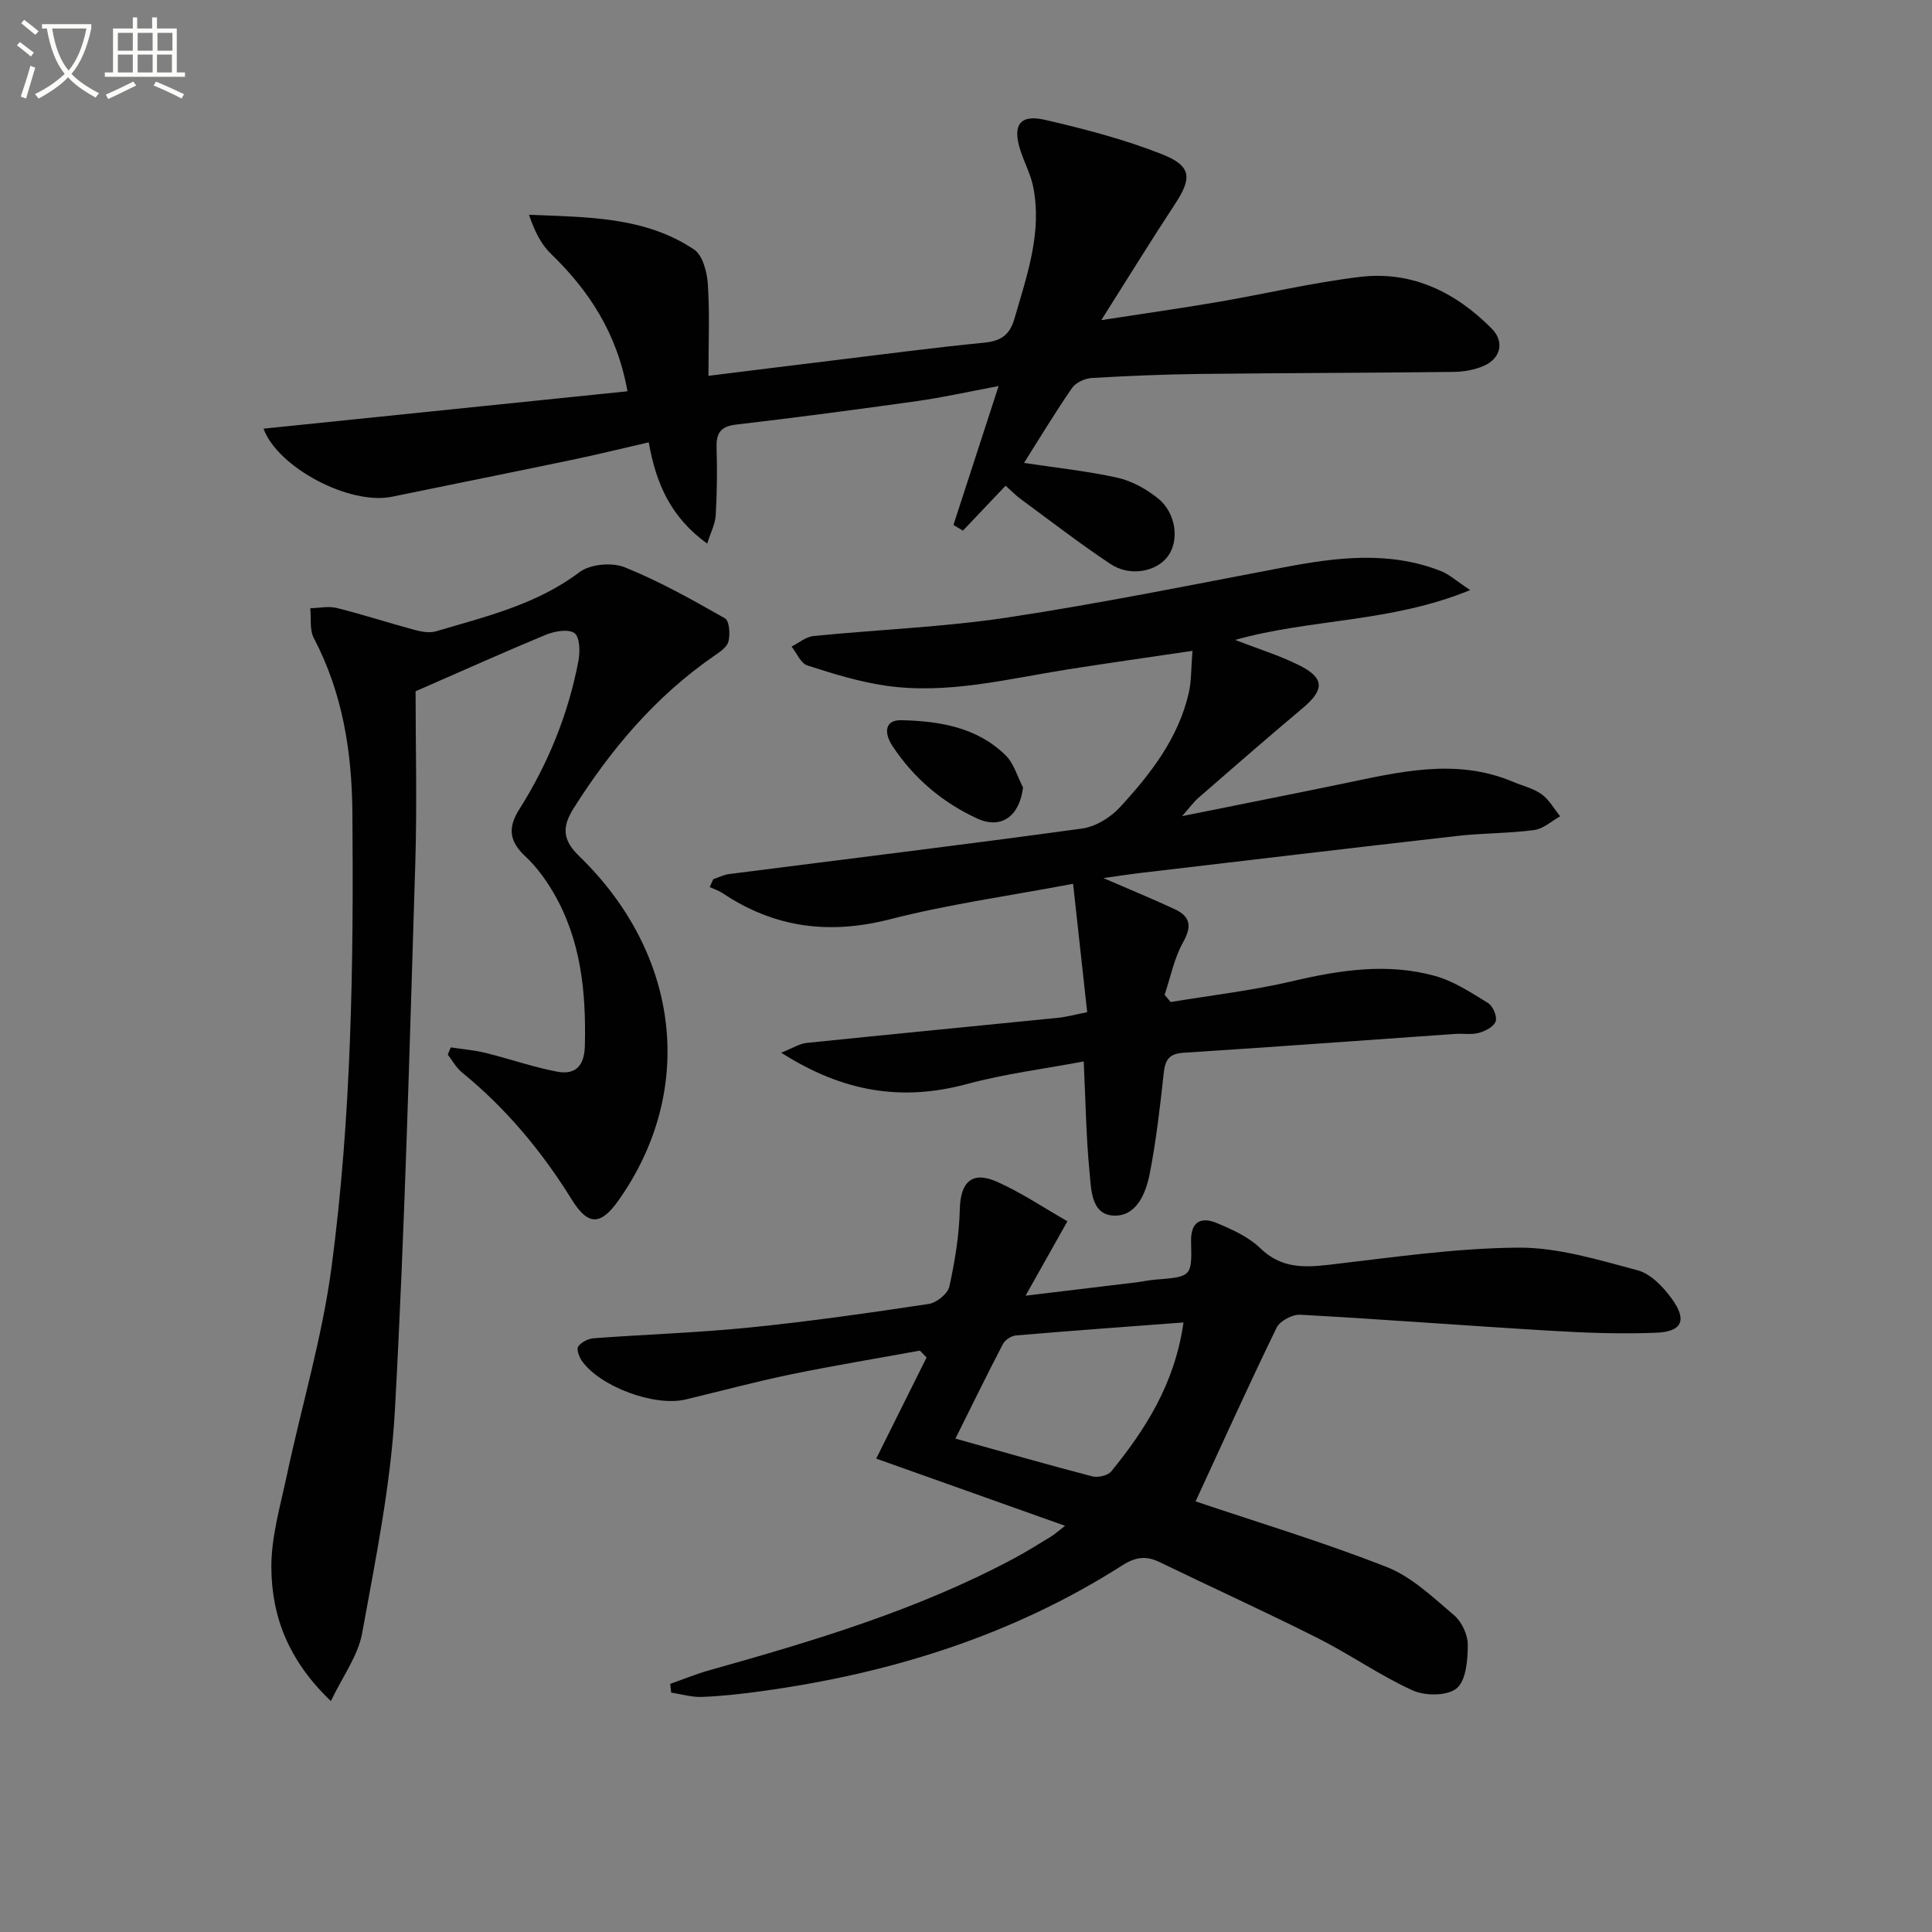 <svg enable-background="new 0 0 400 400" viewBox="0 0 400 400" xmlns="http://www.w3.org/2000/svg"><rect x="0" y="0" width="400" height="400" fill="#808080" stroke="none"/><path d="m6.4 11.7c-1-.8-1.9-1.6-2.9-2.3l.6-.7c.9.7 1.9 1.4 2.9 2.2zm-2.1 8.3c.7-2.1 1.4-4.2 2-6.4.2.1.6.3 1 .4-.7 2.3-1.3 4.4-1.9 6.4zm3-12.8c-1.1-.9-2.1-1.7-2.9-2.4l.6-.7c1 .8 2 1.5 3 2.4zm1.4-1.3v-.9h10.2v.9c-.9 4.2-2.3 7.3-4.1 9.4 1.3 1.4 3.2 2.7 5.7 4-.2.2-.4.5-.7.9-2.5-1.4-4.4-2.7-5.7-4.2-1.4 1.5-3.5 3-6.1 4.4 0 0 0 0-.1-.1-.3-.4-.5-.7-.7-.8 2.7-1.3 4.7-2.8 6.2-4.2-1.8-2.2-3-5.3-3.7-9.4zm9.2 0h-7.1c.6 3.8 1.7 6.7 3.4 8.7 1.7-2 2.9-4.8 3.7-8.7z" fill="#fbfcfa"/><path d="m31.6 3.6h.9v2.3h4.1v9.1h1.7v.9h-16.6v-.9h1.7v-9.1h4.1v-2.3h.9v2.3h3.1v-2.3zm-4 13.3.6.8c-1.9.9-3.8 1.9-5.8 2.8-.2-.3-.3-.6-.5-.9 2-.9 3.9-1.8 5.7-2.7zm-3.2-10.1v3.7h3.1v-3.7zm0 4.5v3.7h3.1v-3.7zm4.1-4.5v3.7h3.1v-3.7zm0 4.5v3.7h3.1v-3.7zm9.1 9.1c-2.1-1.1-4.1-2-5.8-2.7l.5-.8c2.2.9 4.1 1.8 5.8 2.6zm-1.9-13.6h-3.1v3.7h3.1zm-3.2 4.5v3.7h3.1v-3.7z" fill="#fbfcfa"/><g fill="#010101"><path d="m247.53 310.85c12.65 4.26 26.32 8.38 39.57 13.58 5.17 2.03 9.58 6.28 13.94 9.98 1.6 1.36 2.86 4.05 2.85 6.13-.01 3.11-.33 7.34-2.29 9-1.9 1.6-6.52 1.62-9.1.45-6.77-3.07-12.95-7.44-19.61-10.8-10.83-5.46-21.89-10.48-32.8-15.77-2.81-1.36-4.99-1.08-7.74.68-22.8 14.53-47.98 22.37-74.59 26.03-4.11.57-8.26 1.03-12.4 1.2-2.12.09-4.26-.57-6.4-.9-.07-.6-.13-1.2-.2-1.8 2.69-.95 5.33-2.04 8.07-2.81 21.6-6.07 43.08-12.47 63-23.11 2.64-1.41 5.18-3.01 7.74-4.56.7-.42 1.31-.99 2.94-2.25-13.69-4.87-26.65-9.48-39.1-13.91 3.8-7.63 7.12-14.28 10.43-20.94-.46-.47-.93-.94-1.39-1.42-8.92 1.63-17.87 3.1-26.74 4.93-7.31 1.51-14.52 3.46-21.78 5.19-6.41 1.53-17.76-2.67-21.49-8.04-.57-.81-1.11-2.42-.72-2.95.67-.89 2.06-1.61 3.21-1.69 10.77-.8 21.59-1.14 32.33-2.23 12.38-1.25 24.72-3.02 37.02-4.87 1.62-.24 3.94-2.11 4.27-3.59 1.16-5.26 2.04-10.68 2.17-16.05.14-5.6 2.51-7.97 7.72-5.65 5.07 2.26 9.73 5.42 14.56 8.17-2.98 5.29-5.49 9.75-8.67 15.41 8.38-1.01 15.64-1.88 22.91-2.76 1.31-.16 2.61-.46 3.93-.56 7.53-.61 7.62-.6 7.43-7.88-.1-4.13 2.04-5.21 5.33-3.84 3.2 1.33 6.58 2.87 9.01 5.22 4.26 4.13 8.91 4.03 14.21 3.42 13.03-1.51 26.09-3.45 39.16-3.55 8.25-.06 16.62 2.53 24.74 4.69 2.72.72 5.31 3.45 7.08 5.89 3.22 4.44 2.15 6.83-3.26 7.04-7.13.28-14.3.04-21.44-.39-17.41-1.03-34.81-2.38-52.23-3.34-1.62-.09-4.21 1.28-4.89 2.68-5.72 11.76-11.11 23.68-16.78 35.97zm-2.5-37.05c-11.95.9-23.33 1.72-34.71 2.69-.96.08-2.24.94-2.68 1.79-3.27 6.26-6.36 12.6-9.83 19.57 9.81 2.74 19.03 5.39 28.31 7.81 1.18.31 3.24-.15 3.95-1.02 7.17-8.8 13.17-18.24 14.96-30.84z"/><path d="m304.38 122.17c-16.47 6.77-32.92 5.89-48.67 10.32 4.74 1.84 9.17 3.2 13.26 5.24 5.28 2.62 5.27 5.07.78 8.84-7.26 6.1-14.41 12.33-21.57 18.56-1.09.95-1.95 2.16-3.44 3.84 11.5-2.32 22.18-4.43 32.84-6.63 11.88-2.45 23.73-5.52 35.69-.47 1.99.84 4.21 1.35 5.91 2.57 1.56 1.13 2.58 3.02 3.83 4.57-1.78.99-3.48 2.59-5.36 2.84-5.26.7-10.63.62-15.91 1.22-21.95 2.49-43.88 5.11-65.82 7.69-2.27.27-4.53.63-7.47 1.04 5.41 2.35 10.14 4.28 14.77 6.44 3.19 1.49 3.61 3.5 1.74 6.82-1.86 3.3-2.6 7.24-3.84 10.9.42.5.83 1 1.25 1.5 8.41-1.4 16.93-2.37 25.21-4.32 9.85-2.31 19.67-3.82 29.53-1.08 3.89 1.08 7.48 3.45 10.98 5.61 1 .62 1.91 2.75 1.58 3.78-.35 1.08-2.13 2.03-3.46 2.39-1.56.43-3.31.11-4.97.22-18.73 1.31-37.45 2.71-56.19 3.9-3.08.2-3.82 1.52-4.12 4.28-.75 6.91-1.55 13.84-2.87 20.65-.79 4.09-2.71 8.95-7.43 8.79-4.79-.17-4.7-5.51-5.06-9.1-.71-7.25-.8-14.55-1.2-22.82-8.15 1.54-16.32 2.55-24.19 4.68-13.35 3.6-25.54 1.74-38.44-6.49 2.45-.97 3.8-1.87 5.23-2.02 17.34-1.79 34.7-3.45 52.05-5.2 1.79-.18 3.55-.67 6.07-1.17-.95-8.61-1.88-17.1-2.92-26.58-13.27 2.51-25.75 4.23-37.88 7.34-12.59 3.23-23.92 1.79-34.65-5.38-.82-.55-1.8-.86-2.71-1.28.25-.54.5-1.09.74-1.63 1.1-.37 2.18-.93 3.31-1.07 24.36-3.12 48.73-6.08 73.06-9.42 2.79-.38 5.88-2.29 7.83-4.41 6.33-6.87 12.09-14.26 14.25-23.66.57-2.48.47-5.12.77-8.72-9.23 1.37-17.56 2.54-25.86 3.85-12.47 1.96-24.86 5.21-37.61 3.37-5.51-.8-10.93-2.47-16.25-4.19-1.38-.44-2.21-2.56-3.29-3.92 1.52-.76 2.99-2.03 4.57-2.18 13.39-1.34 26.89-1.83 40.17-3.84 19.19-2.9 38.23-6.78 57.31-10.4 10.9-2.07 21.73-3.41 32.41.8 1.73.68 3.15 2.01 6.04 3.93z"/><path d="m86.04 143.12c0 11.08.32 23.38-.06 35.67-1.18 37.74-2.15 75.49-4.22 113.18-.85 15.49-4.01 30.89-6.79 46.21-.84 4.6-3.97 8.78-6.46 14.01-8.82-8.39-12.3-17.62-12.33-27.78-.01-6.29 1.86-12.63 3.19-18.88 3.06-14.4 7.34-28.62 9.27-43.16 4.14-31.21 4.58-62.68 4.32-94.15-.11-12.62-2.03-24.77-7.99-36.12-.9-1.71-.52-4.1-.73-6.17 1.84-.04 3.78-.48 5.5-.05 5.44 1.36 10.77 3.1 16.19 4.56 1.38.37 3.01.65 4.32.27 10.32-3.06 20.81-5.52 29.74-12.26 2.2-1.66 6.71-2.06 9.33-1.01 7.19 2.89 14.02 6.74 20.78 10.58.91.52 1.11 3.31.71 4.81-.32 1.22-1.91 2.24-3.12 3.08-11.98 8.3-21.15 19.15-28.89 31.38-2.41 3.81-2.44 6.52 1.08 9.93 21.1 20.44 24.2 48.71 8.13 71.37-3.69 5.2-6.29 5.16-9.63-.23-6.19-9.98-13.6-18.89-22.74-26.33-1.19-.97-1.96-2.44-2.93-3.68.2-.5.41-1 .61-1.5 2.39.37 4.82.56 7.16 1.13 4.96 1.22 9.82 2.93 14.83 3.89 3.78.72 5.68-1.12 5.78-5.36.26-11.15-.79-21.97-6.57-31.8-1.58-2.69-3.51-5.32-5.78-7.44-3.27-3.04-3.65-5.87-1.27-9.64 6.01-9.49 10.19-19.77 12.29-30.81.36-1.89.29-4.94-.82-5.74-1.27-.91-4.12-.4-5.93.34-8.41 3.48-16.7 7.22-26.97 11.7z"/><path d="m212.01 95.84c6.68 1.01 13.1 1.68 19.35 3.07 2.96.66 5.93 2.31 8.33 4.22 3.85 3.06 4.54 8.86 2.04 12.13-2.4 3.14-7.82 4.17-11.8 1.52-6.36-4.23-12.42-8.91-18.58-13.44-1.04-.76-1.95-1.71-3.15-2.78-3.06 3.22-5.94 6.26-8.83 9.3-.66-.39-1.31-.78-1.97-1.17 3-9.22 5.99-18.43 9.35-28.76-6.52 1.22-11.62 2.37-16.79 3.1-12.49 1.75-24.99 3.41-37.52 4.87-3.26.38-4.18 1.75-4.08 4.82.15 4.66.09 9.33-.18 13.98-.11 1.8-1.04 3.55-1.76 5.85-7.49-5.41-10.59-12.33-12.1-20.97-5.62 1.29-10.84 2.58-16.1 3.67-12.34 2.58-24.7 5.04-37.05 7.59-8.81 1.82-23.69-6.07-26.61-14.09 24.96-2.56 49.94-5.13 75.35-7.74-2.17-12.11-7.99-20.86-15.92-28.55-2.08-2.01-3.38-4.82-4.47-7.99 12.12.5 23.98.37 34.17 7.18 1.79 1.2 2.7 4.66 2.86 7.16.4 6.05.13 12.14.13 19 9.23-1.14 17.56-2.19 25.9-3.2 10.38-1.26 20.76-2.64 31.16-3.66 3.45-.34 5.3-1.54 6.29-4.97 2.57-8.93 5.76-17.76 3.89-27.26-.5-2.56-1.8-4.96-2.62-7.47-1.76-5.35-.2-7.66 5.14-6.42 8.19 1.9 16.41 4.04 24.21 7.13 6.11 2.42 6.15 4.94 2.6 10.32-4.91 7.46-9.59 15.08-15.24 24 9.02-1.4 16.61-2.47 24.17-3.76 9.81-1.68 19.53-4.01 29.4-5.19 10.75-1.29 19.82 3.17 27.28 10.72 2.69 2.72 1.83 6.19-1.68 7.71-1.91.83-4.15 1.22-6.25 1.24-17.49.21-34.97.22-52.46.42-7.48.09-14.96.4-22.43.84-1.42.09-3.3.94-4.07 2.05-3.5 5.05-6.65 10.31-9.96 15.53z"/><path d="m211.81 163.04c-.73 5.98-4.54 8.73-9.55 6.4-7.21-3.34-13.12-8.36-17.51-15.03-1.66-2.52-1.74-5.39 1.9-5.3 7.82.18 15.62 1.44 21.54 7.26 1.73 1.69 2.44 4.41 3.62 6.67z"/></g></svg>
